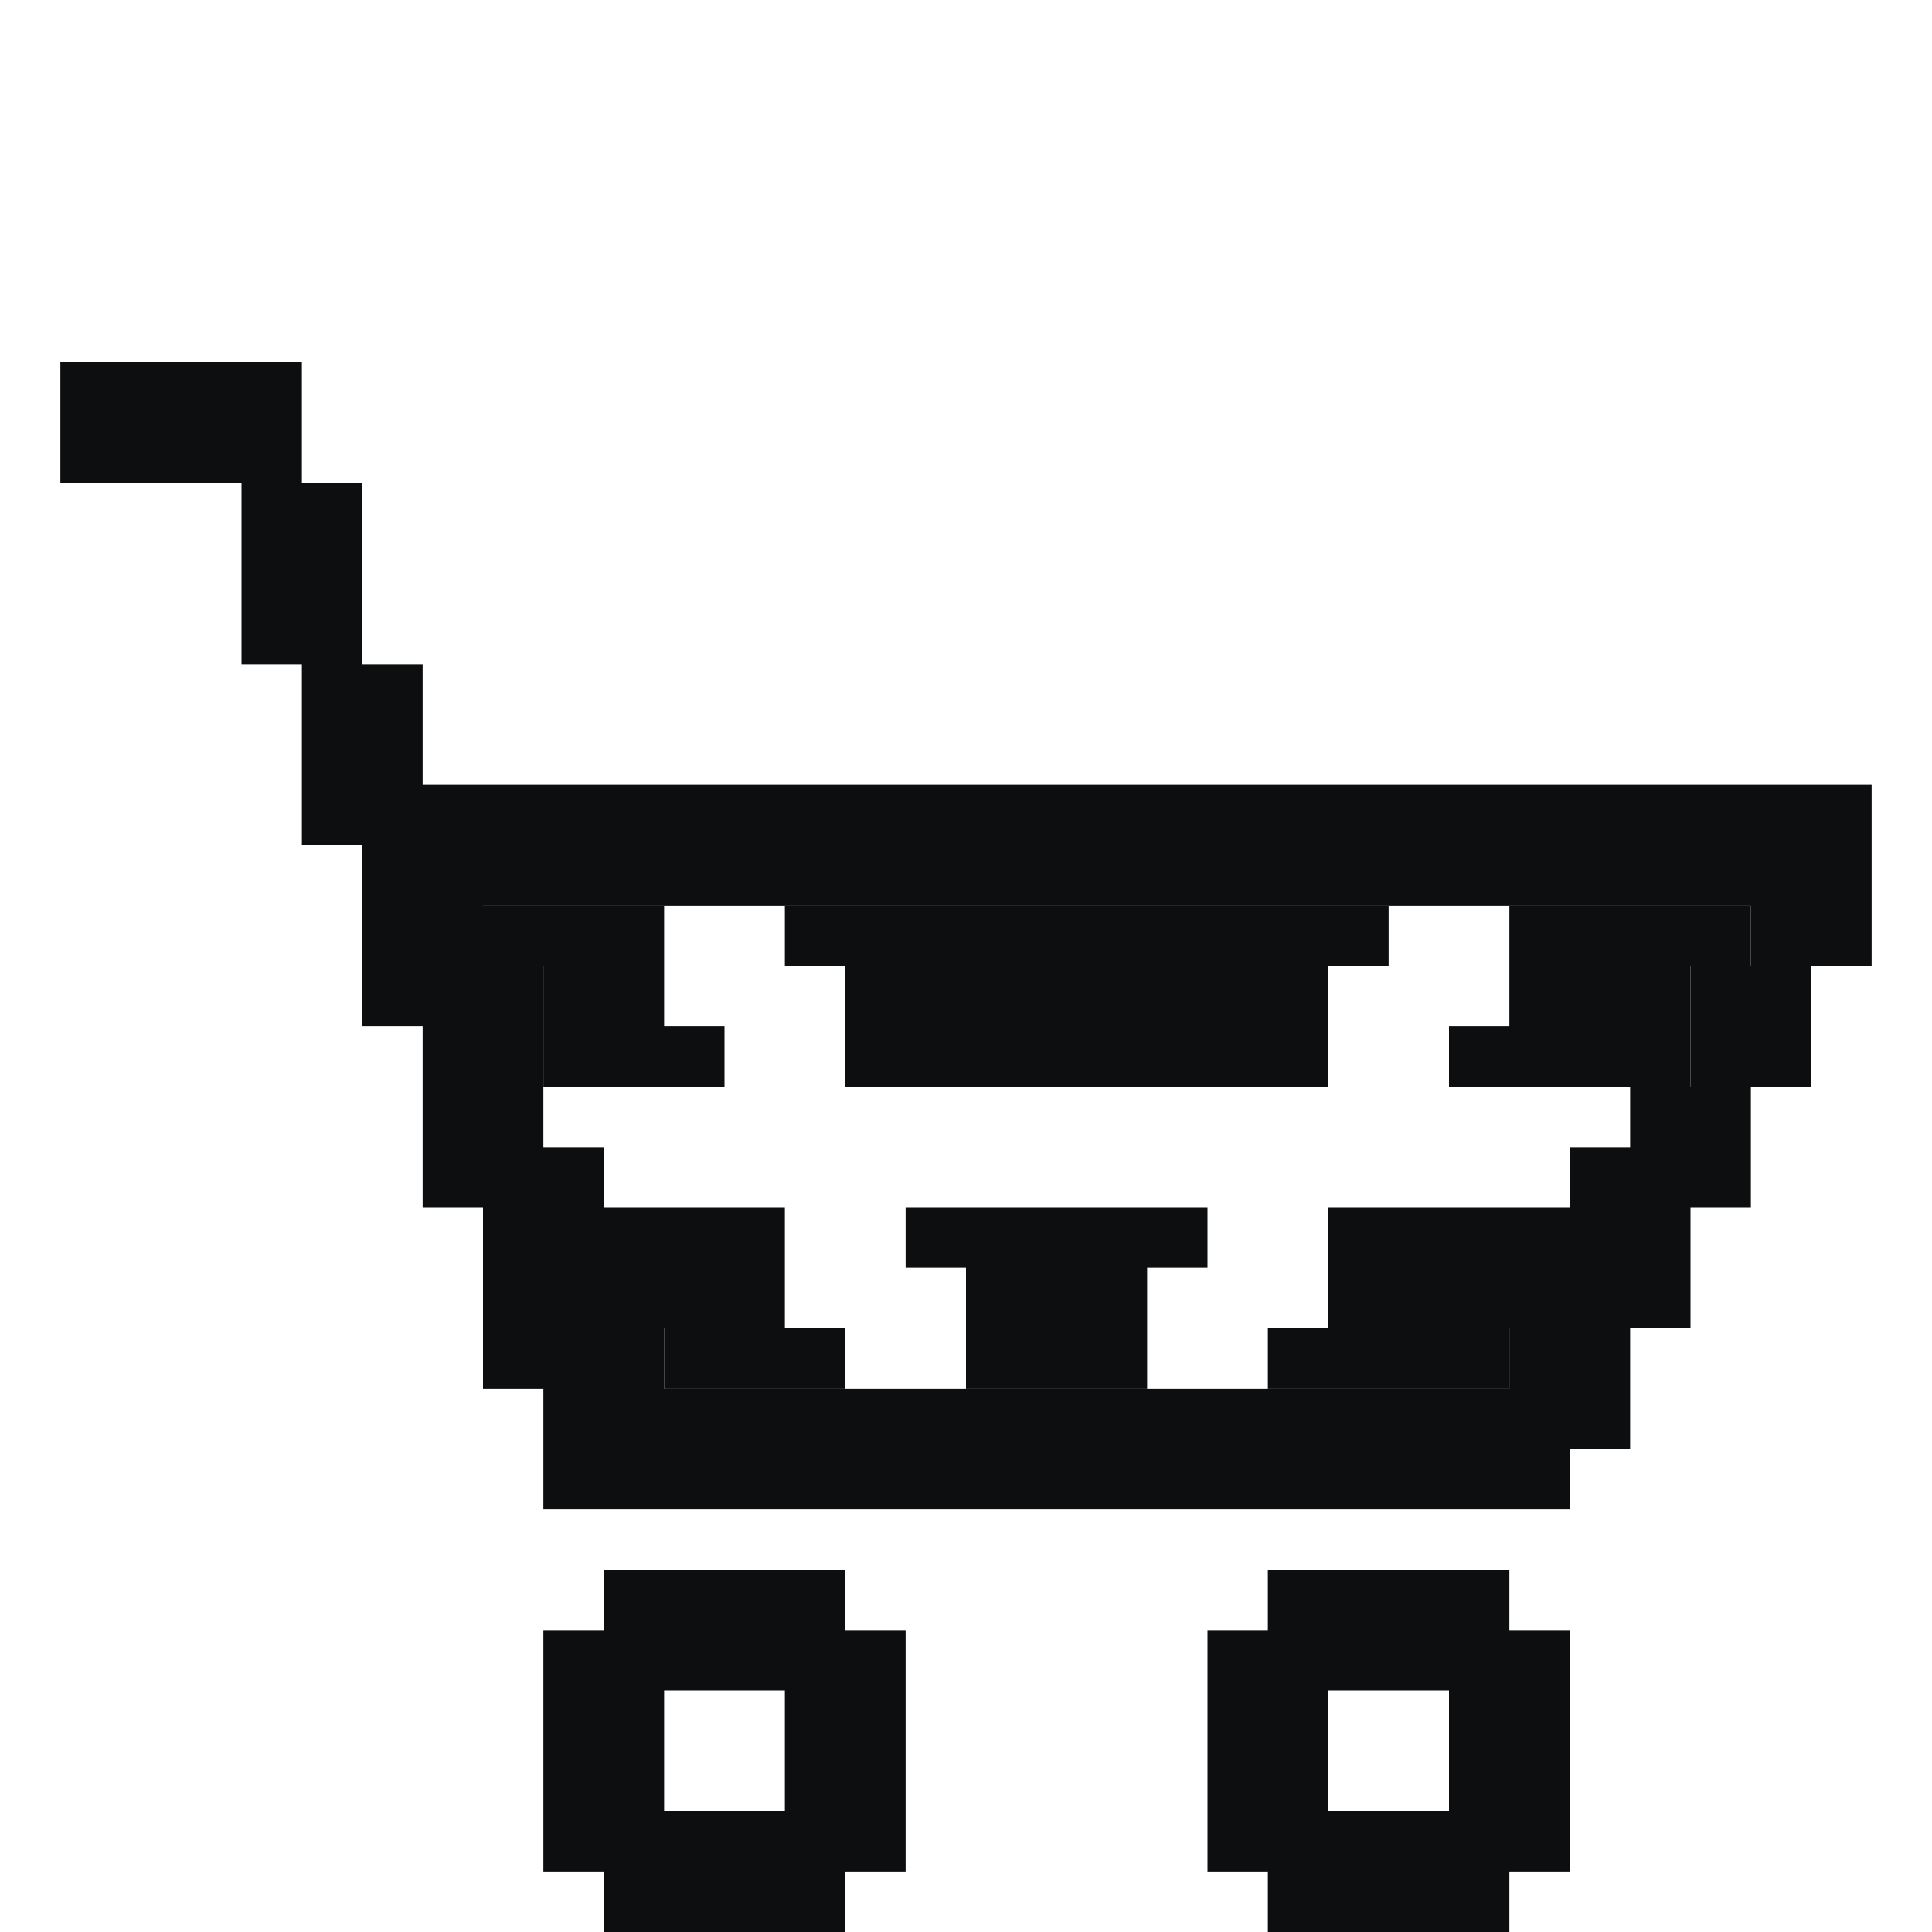 <svg width="32" height="32" viewBox="0 0 32 32" fill="none" xmlns="http://www.w3.org/2000/svg">
<path fill-rule="evenodd" clip-rule="evenodd" d="M10 26V27H9V31H10V32H14V31H15V27H14V26H10ZM11 30V28H13V30H11Z" fill="#0C0E0F"/>
<path fill-rule="evenodd" clip-rule="evenodd" d="M20 27H21V26H25V27H26V31H25V32H21V31H20V27ZM22 30V28H24V30H22Z" fill="#0C0E0F"/>
<path d="M13 20V22H14V23H11V22H10V20H13Z" fill="#0C0E0F"/>
<path d="M8 16V15H11V17H12V18H9V16H8Z" fill="#0C0E0F"/>
<path d="M13 16V15H23V16H22V18H14V16H13Z" fill="#0C0E0F"/>
<path d="M15 20H20V21H19V23H16V21H15V20Z" fill="#0C0E0F"/>
<path d="M26 19V22H25V23H21V22H22V20H26V19Z" fill="#0C0E0F"/>
<path d="M25 17V15H29V16H28V18H27H24V17H25Z" fill="#0C0E0F"/>
<path fill-rule="evenodd" clip-rule="evenodd" d="M5 6V8H6V11H7V13H31V16H30V18H29V20H28V22H27V24H26V25H9V23H8V20H7V17H6V14H5V11H4V8H1V6H5ZM8 16V15H11H13H23H25H29V16H28V18H27V19H26V22H25V23H21H19H16H14H11V22H10V20V19H9V18V16H8Z" fill="#0C0E0F"/>
</svg>
